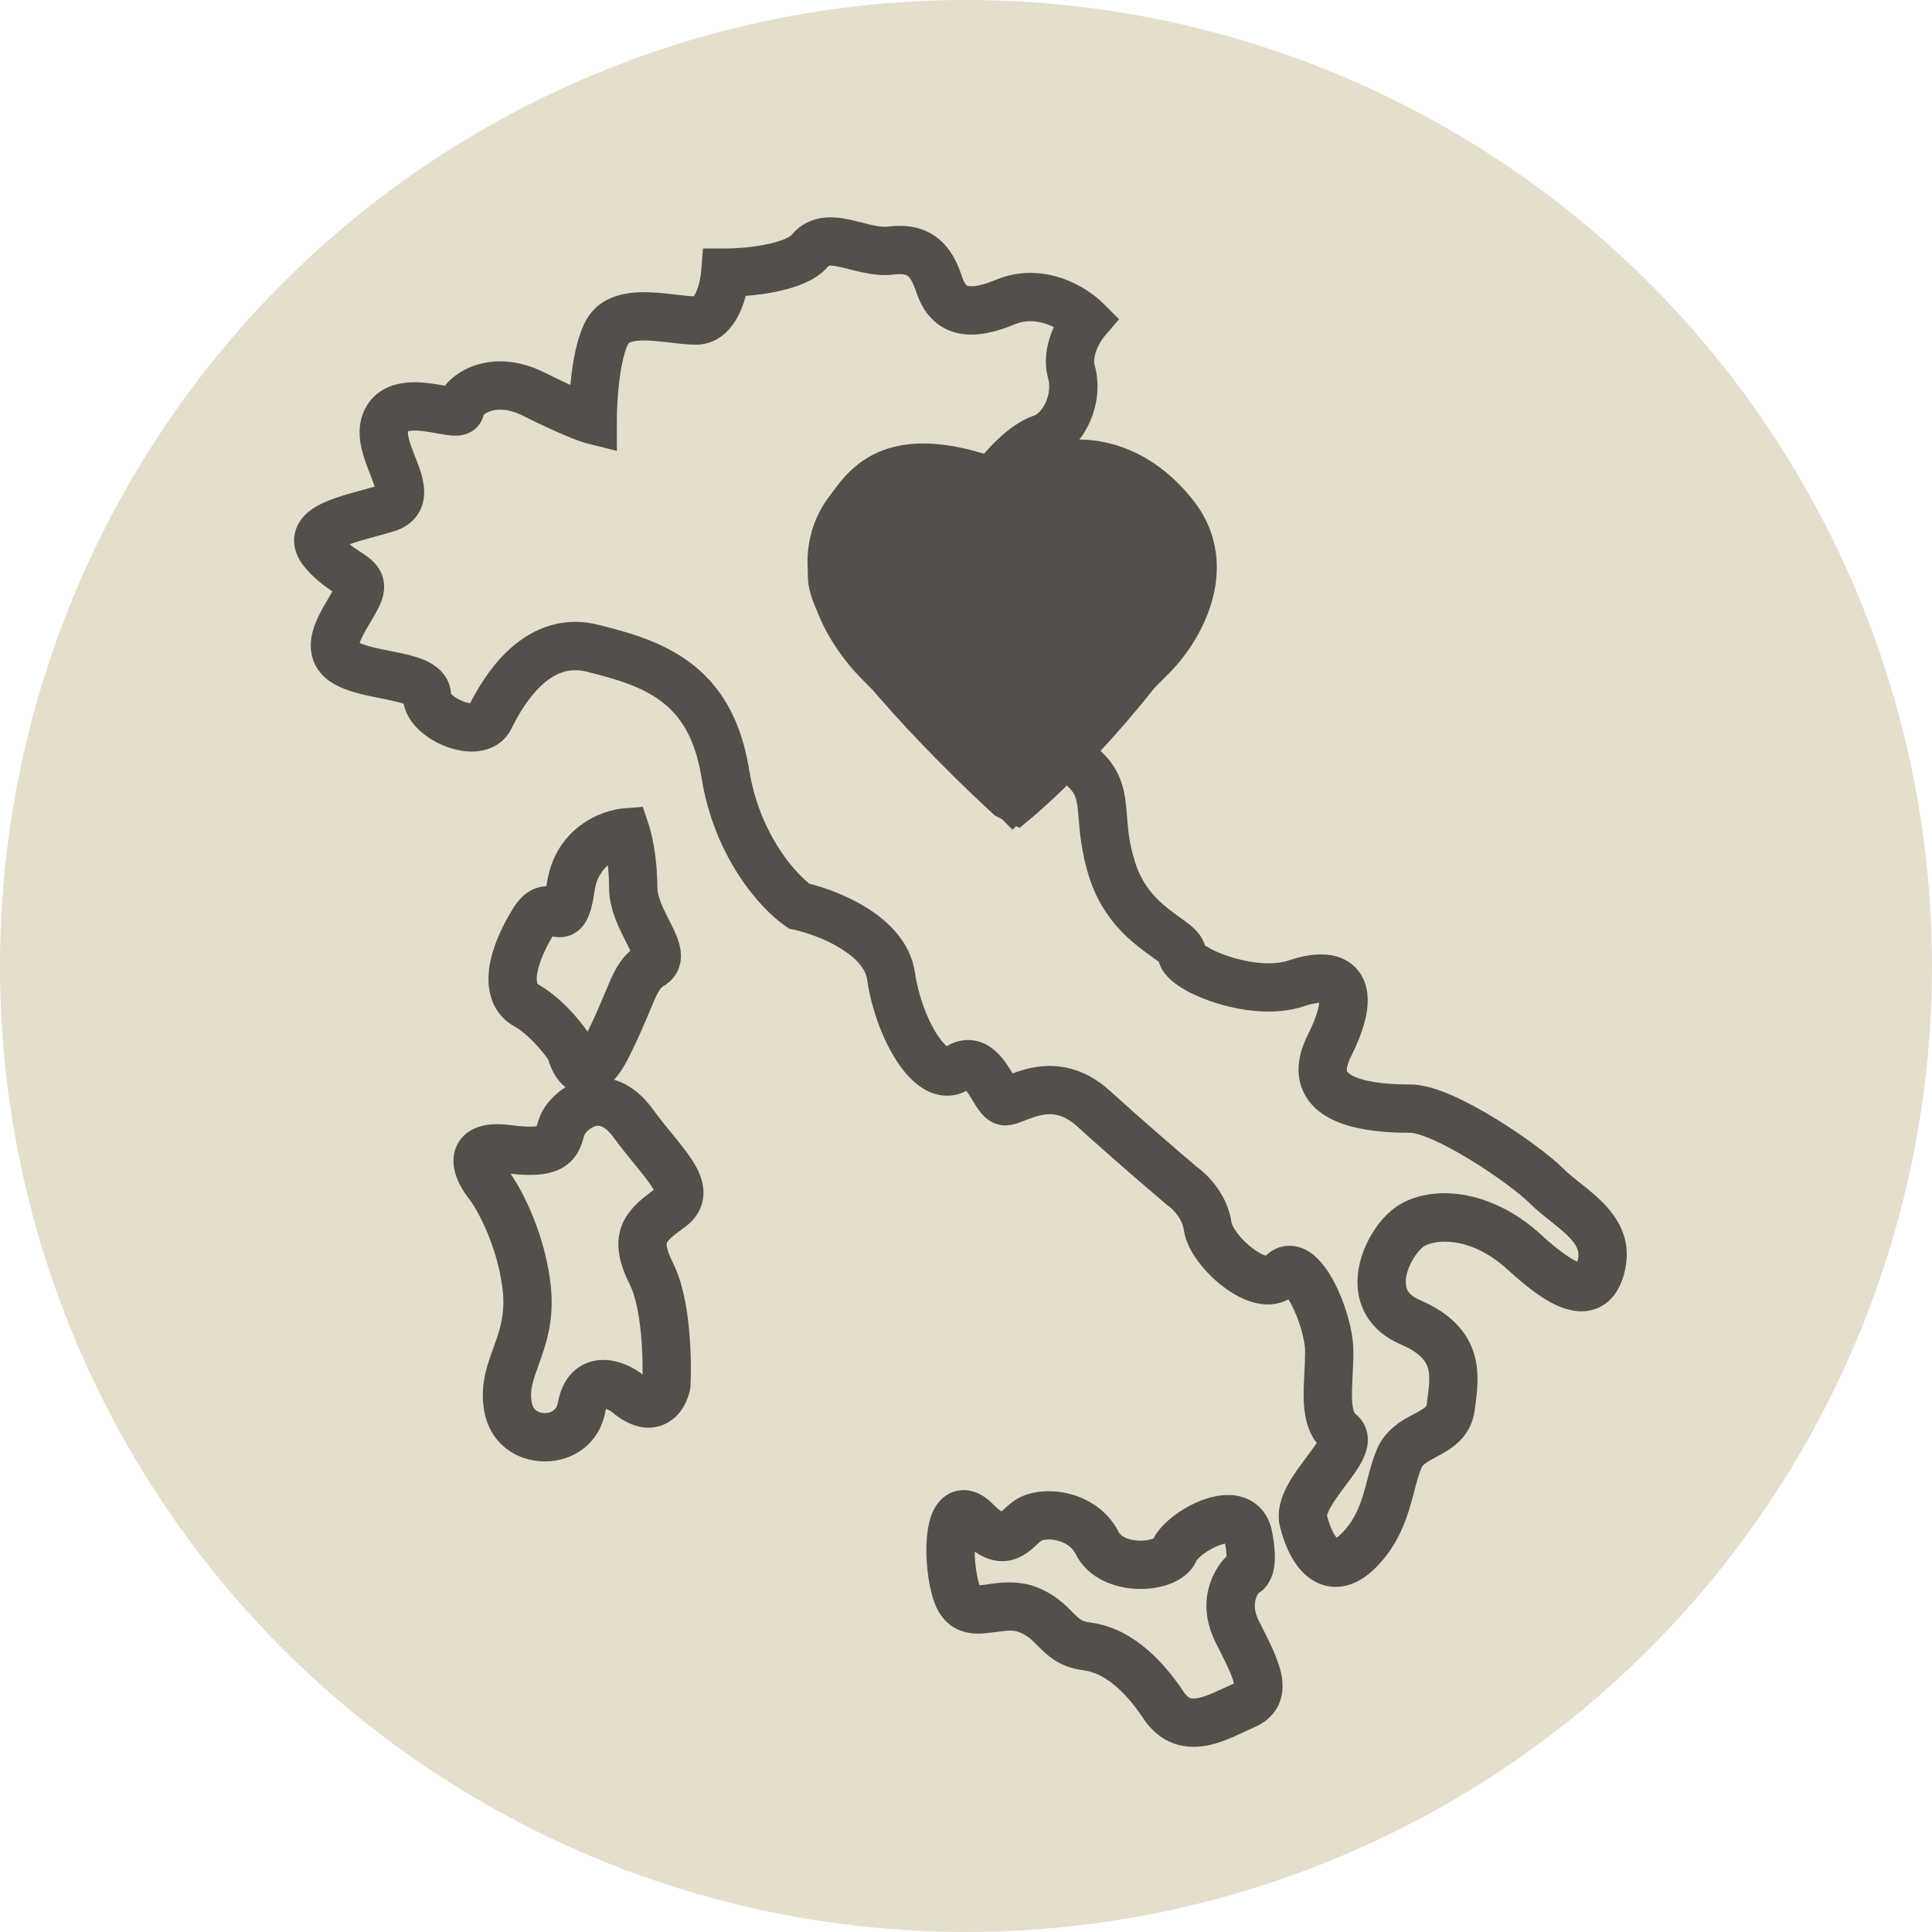 <svg xmlns="http://www.w3.org/2000/svg" fill="none" viewBox="0 0 120 120" height="120" width="120">
<circle fill="#E4DECC" r="60" cy="60" cx="60"></circle>
<path fill="#53504B" d="M54.248 13.997C54.651 14.08 54.937 14.101 55.157 14.074C56.352 13.924 57.429 14.127 58.29 14.827C59.087 15.475 59.485 16.384 59.739 17.146C59.917 17.68 60.061 17.738 60.084 17.747L60.085 17.748C60.159 17.778 60.606 17.901 61.856 17.38C63.37 16.749 64.827 16.895 65.974 17.289C67.097 17.674 67.999 18.32 68.526 18.848L69.508 19.83L68.605 20.884C68.479 21.031 68.253 21.363 68.102 21.76C67.95 22.163 67.931 22.481 67.993 22.698C68.335 23.897 68.151 25.176 67.693 26.207C67.527 26.58 67.309 26.955 67.04 27.3C69.48 27.313 72.091 28.477 74.139 31.11C75.79 33.233 75.813 35.562 75.238 37.473C74.678 39.333 73.538 40.889 72.644 41.784L68.054 46.374C68.534 46.768 68.92 47.191 69.215 47.666C69.642 48.353 69.808 49.037 69.895 49.666C69.951 50.069 69.98 50.431 70.008 50.79C70.073 51.596 70.135 52.379 70.499 53.542C70.948 54.979 71.788 55.834 72.597 56.471C72.805 56.635 73.009 56.783 73.214 56.931C73.235 56.946 73.257 56.961 73.278 56.977C73.456 57.104 73.651 57.244 73.822 57.378C74.007 57.524 74.248 57.727 74.449 57.981C74.586 58.154 74.745 58.401 74.837 58.717C74.866 58.737 74.9 58.76 74.939 58.785C75.255 58.986 75.76 59.223 76.386 59.423C77.687 59.84 79.096 59.969 80.029 59.658C80.808 59.398 81.61 59.235 82.356 59.292C83.134 59.352 83.986 59.675 84.514 60.504C85.001 61.27 85.013 62.168 84.876 62.95C84.734 63.754 84.395 64.656 83.904 65.64C83.733 65.982 83.675 66.214 83.659 66.353C83.645 66.481 83.666 66.53 83.67 66.54C83.679 66.561 83.76 66.718 84.199 66.902C85.116 67.286 86.545 67.358 87.594 67.358C88.438 67.358 89.38 67.684 90.194 68.041C91.059 68.42 91.986 68.928 92.865 69.464C94.594 70.519 96.31 71.792 97.118 72.6C97.389 72.872 97.731 73.145 98.172 73.496L98.179 73.501C98.589 73.828 99.081 74.22 99.52 74.659C100.422 75.561 101.331 76.903 100.959 78.759C100.819 79.461 100.545 80.223 99.953 80.774C99.282 81.399 98.445 81.536 97.681 81.399C96.986 81.275 96.312 80.925 95.699 80.518C95.067 80.098 94.388 79.541 93.672 78.884C91.277 76.689 89.062 77.001 88.426 77.425C88.306 77.505 88.069 77.73 87.83 78.106C87.599 78.468 87.425 78.878 87.352 79.26C87.28 79.64 87.319 79.917 87.409 80.109C87.488 80.278 87.67 80.525 88.185 80.746C90.091 81.562 91.173 82.72 91.583 84.177C91.903 85.316 91.742 86.505 91.635 87.298C91.622 87.395 91.609 87.487 91.599 87.571C91.383 89.295 90.093 90.013 89.395 90.391C88.544 90.852 88.381 90.959 88.287 91.178C88.161 91.472 88.055 91.825 87.932 92.286C87.907 92.381 87.881 92.481 87.853 92.585C87.755 92.958 87.643 93.387 87.51 93.811C87.157 94.933 86.604 96.215 85.453 97.367C84.869 97.95 84.179 98.408 83.376 98.532C82.519 98.664 81.778 98.377 81.225 97.935C80.249 97.154 79.751 95.82 79.506 94.84C79.251 93.823 79.635 92.883 79.963 92.269C80.3 91.637 80.766 91.016 81.131 90.53L81.162 90.488C81.439 90.119 81.644 89.841 81.784 89.624C81.129 88.779 81.003 87.735 80.977 86.948C80.961 86.433 80.986 85.895 81.01 85.405C81.013 85.364 81.015 85.323 81.017 85.282C81.04 84.818 81.062 84.385 81.062 83.954C81.062 83.24 80.703 81.941 80.184 80.977C80.13 80.877 80.078 80.787 80.027 80.706C79.406 81.049 78.712 81.073 78.14 80.963C77.374 80.816 76.652 80.416 76.07 79.987C75.47 79.547 74.909 78.996 74.47 78.418C74.055 77.871 73.639 77.157 73.529 76.389C73.482 76.061 73.328 75.738 73.112 75.448C72.892 75.151 72.662 74.963 72.581 74.909L72.509 74.862L72.444 74.806C71.446 73.962 68.945 71.814 66.914 69.968C66.044 69.177 65.331 69.146 64.753 69.248C64.419 69.307 64.104 69.419 63.769 69.549C63.741 69.559 63.711 69.571 63.678 69.584C63.546 69.636 63.387 69.698 63.249 69.745C63.106 69.794 62.789 69.9 62.433 69.9C61.756 69.9 61.308 69.515 61.127 69.339C60.92 69.137 60.758 68.905 60.652 68.742C60.558 68.6 60.46 68.439 60.378 68.303C60.362 68.276 60.346 68.251 60.331 68.227C60.231 68.062 60.145 67.922 60.058 67.799C60.047 67.782 60.036 67.767 60.026 67.752C59.672 67.941 59.28 68.049 58.864 68.055C58.339 68.063 57.871 67.908 57.486 67.697C56.75 67.295 56.164 66.612 55.72 65.937C54.812 64.558 54.114 62.628 53.858 60.835C53.77 60.218 53.248 59.545 52.216 58.909C51.227 58.298 50.056 57.906 49.306 57.743L49.017 57.68L48.775 57.513C47.241 56.459 44.37 53.288 43.568 48.28C43.164 45.752 42.197 44.404 41.062 43.553C39.846 42.641 38.297 42.182 36.451 41.721C35.291 41.431 34.371 41.851 33.544 42.656C32.681 43.495 32.088 44.61 31.752 45.282C31.285 46.217 30.408 46.581 29.675 46.66C28.969 46.737 28.257 46.582 27.667 46.354C27.068 46.122 26.468 45.765 25.991 45.305C25.622 44.948 25.205 44.406 25.068 43.711C24.9 43.651 24.649 43.582 24.289 43.505C24.133 43.471 23.931 43.431 23.711 43.387C23.349 43.315 22.94 43.233 22.608 43.155C22.029 43.019 21.341 42.823 20.746 42.483C20.032 42.075 19.517 41.452 19.354 40.639C19.209 39.911 19.39 39.237 19.575 38.755C19.766 38.259 20.036 37.782 20.259 37.4C20.319 37.297 20.375 37.202 20.428 37.113C20.51 36.975 20.583 36.851 20.65 36.734C20.228 36.455 19.565 35.978 18.979 35.295C18.458 34.688 17.998 33.747 18.449 32.711C18.807 31.891 19.582 31.465 20.055 31.244C20.602 30.989 21.245 30.79 21.831 30.624C22.095 30.549 22.339 30.482 22.576 30.418C22.812 30.354 23.041 30.292 23.271 30.226C23.233 30.104 23.183 29.96 23.118 29.789C23.085 29.702 23.047 29.604 23.005 29.498C22.838 29.071 22.617 28.509 22.486 27.979C22.317 27.301 22.198 26.345 22.664 25.413C23.156 24.429 24.026 23.991 24.806 23.832C25.535 23.683 26.286 23.749 26.843 23.826C27.131 23.866 27.405 23.915 27.633 23.956C27.698 23.875 27.762 23.802 27.823 23.738C28.197 23.346 28.698 23.005 29.29 22.772C30.513 22.292 32.099 22.278 33.826 23.141C34.446 23.451 34.977 23.704 35.424 23.909C35.448 23.656 35.477 23.398 35.511 23.139C35.649 22.079 35.903 20.769 36.428 19.85C37.351 18.234 39.19 18.122 40.258 18.151C40.857 18.168 41.465 18.239 41.967 18.298L41.99 18.3C42.458 18.355 42.811 18.395 43.087 18.405C43.122 18.358 43.171 18.28 43.226 18.161C43.415 17.754 43.525 17.2 43.554 16.82L43.66 15.435L45.05 15.435C45.66 15.435 46.645 15.372 47.557 15.189C48.013 15.098 48.409 14.985 48.715 14.857C48.865 14.794 48.977 14.734 49.055 14.682C49.129 14.634 49.156 14.604 49.158 14.602C49.158 14.602 49.158 14.602 49.158 14.602C50.346 13.177 52.011 13.47 52.9 13.67C53.112 13.718 53.329 13.774 53.525 13.823C53.556 13.832 53.587 13.839 53.618 13.847C53.846 13.905 54.05 13.956 54.248 13.997ZM21.092 37.035C21.091 37.035 21.087 37.031 21.079 37.023C21.088 37.031 21.092 37.035 21.092 37.035ZM65.323 44.861L70.522 39.663C71.152 39.032 71.98 37.89 72.365 36.608C72.736 35.378 72.682 34.123 71.771 32.952C69.071 29.481 65.593 29.893 63.937 31.505L63.223 32.2L62.416 31.858C62.322 32.097 62.223 32.371 62.122 32.683C61.676 34.058 61.218 36.065 60.953 38.809C60.797 40.416 60.981 41.448 61.273 42.134C61.554 42.795 61.984 43.246 62.545 43.617C63.145 44.013 63.856 44.296 64.726 44.63C64.761 44.644 64.796 44.657 64.832 44.671C64.99 44.731 65.155 44.795 65.323 44.861ZM61.123 28.183C58.413 27.355 56.399 27.389 54.848 27.966C53.145 28.601 52.226 29.859 51.805 30.436C51.746 30.518 51.696 30.586 51.655 30.637C50.075 32.612 49.887 34.901 50.43 36.962C50.962 38.983 52.198 40.843 53.596 42.241L62.891 51.536L65.915 48.512C66.347 48.824 66.553 49.066 66.667 49.248C66.791 49.448 66.868 49.679 66.923 50.079C66.948 50.256 66.966 50.483 66.988 50.751C67.058 51.619 67.163 52.925 67.635 54.437C68.33 56.66 69.662 57.978 70.74 58.828C71.004 59.036 71.254 59.217 71.464 59.367L71.523 59.41C71.714 59.547 71.852 59.646 71.967 59.736C71.972 59.74 71.977 59.744 71.982 59.748C72.1 60.169 72.345 60.474 72.498 60.642C72.744 60.91 73.043 61.135 73.331 61.318C73.915 61.689 74.668 62.023 75.472 62.281C77.03 62.779 79.166 63.107 80.978 62.504C81.416 62.358 81.733 62.299 81.942 62.284C81.938 62.326 81.931 62.374 81.921 62.428C81.849 62.839 81.644 63.452 81.221 64.298C80.651 65.438 80.449 66.617 80.904 67.701C81.345 68.752 82.251 69.339 83.041 69.669C84.583 70.315 86.585 70.358 87.594 70.358C87.78 70.358 88.239 70.46 88.99 70.789C89.691 71.096 90.493 71.532 91.302 72.025C92.947 73.029 94.433 74.157 94.997 74.722C95.394 75.119 95.858 75.489 96.251 75.801L96.302 75.842C96.735 76.186 97.097 76.478 97.399 76.78C97.983 77.365 98.104 77.739 98.018 78.17C98.002 78.247 97.987 78.312 97.972 78.366C97.827 78.303 97.625 78.196 97.359 78.019C96.906 77.718 96.354 77.273 95.699 76.672C92.604 73.835 88.871 73.523 86.762 74.929C86.197 75.306 85.69 75.882 85.3 76.493C84.903 77.117 84.561 77.879 84.405 78.698C84.249 79.519 84.267 80.471 84.692 81.38C85.128 82.313 85.917 83.037 87.004 83.503C88.3 84.059 88.59 84.616 88.695 84.989C88.838 85.496 88.768 86.045 88.653 86.951C88.643 87.031 88.633 87.114 88.622 87.199C88.621 87.206 88.621 87.212 88.62 87.218C88.61 87.316 88.601 87.41 87.966 87.753C87.918 87.779 87.863 87.808 87.802 87.84C87.207 88.15 86.067 88.742 85.529 89.997C85.312 90.504 85.161 91.037 85.034 91.512C85.001 91.635 84.97 91.753 84.939 91.869C84.845 92.23 84.757 92.564 84.648 92.911C84.372 93.79 84.01 94.567 83.331 95.245C83.194 95.383 83.089 95.463 83.018 95.51C82.955 95.434 82.87 95.311 82.774 95.12C82.639 94.849 82.518 94.512 82.425 94.146C82.429 94.121 82.448 93.983 82.609 93.681C82.827 93.273 83.159 92.826 83.562 92.288C83.579 92.266 83.596 92.243 83.613 92.22C83.958 91.761 84.402 91.17 84.665 90.615C84.805 90.319 84.972 89.88 84.959 89.374C84.945 88.781 84.687 88.216 84.185 87.815C84.162 87.797 84.002 87.659 83.976 86.851C83.964 86.478 83.981 86.058 84.007 85.556C84.009 85.513 84.011 85.469 84.013 85.425C84.036 84.974 84.062 84.465 84.062 83.954C84.062 82.609 83.507 80.82 82.825 79.555C82.495 78.942 82.018 78.225 81.377 77.791C81.035 77.559 80.526 77.328 79.907 77.385C79.367 77.435 78.937 77.685 78.618 77.995C78.444 77.941 78.174 77.811 77.847 77.57C77.474 77.297 77.12 76.947 76.859 76.603C76.729 76.433 76.635 76.28 76.573 76.155C76.513 76.033 76.5 75.97 76.499 75.965C76.499 75.965 76.499 75.965 76.499 75.965C76.244 74.183 75.009 72.954 74.326 72.469C73.307 71.606 70.89 69.528 68.932 67.748C67.286 66.251 65.598 66.053 64.231 66.294C63.707 66.386 63.247 66.54 62.897 66.671C62.896 66.67 62.895 66.669 62.895 66.668C62.791 66.498 62.664 66.29 62.521 66.085C62.267 65.721 61.819 65.138 61.135 64.82C60.758 64.645 60.314 64.552 59.831 64.613C59.452 64.661 59.108 64.796 58.804 64.979C58.668 64.866 58.465 64.652 58.225 64.287C57.589 63.321 57.029 61.82 56.828 60.411C56.55 58.467 55.089 57.157 53.791 56.356C52.59 55.615 51.256 55.136 50.27 54.888C49.252 54.074 47.148 51.664 46.531 47.806C46.02 44.614 44.7 42.531 42.862 41.153C41.103 39.834 38.993 39.264 37.179 38.81C34.679 38.185 32.74 39.252 31.452 40.506C30.34 41.587 29.601 42.902 29.204 43.674C29.093 43.662 28.937 43.628 28.75 43.556C28.463 43.445 28.22 43.287 28.075 43.147C28.05 43.123 28.031 43.102 28.017 43.086C27.951 42.046 27.223 41.442 26.67 41.145C26.119 40.85 25.453 40.687 24.923 40.572C24.643 40.511 24.404 40.465 24.178 40.42C23.884 40.363 23.612 40.31 23.295 40.235C22.86 40.133 22.549 40.032 22.339 39.933C22.349 39.904 22.36 39.87 22.375 39.832C22.47 39.584 22.629 39.29 22.849 38.914C22.888 38.847 22.931 38.775 22.976 38.7C23.151 38.403 23.358 38.054 23.518 37.734C23.749 37.271 23.983 36.614 23.784 35.886C23.588 35.169 23.069 34.76 22.806 34.567C22.618 34.429 22.452 34.321 22.299 34.22C22.092 34.084 21.907 33.962 21.717 33.803C21.975 33.709 22.286 33.613 22.65 33.51C22.844 33.455 23.064 33.395 23.294 33.332C23.673 33.228 24.08 33.118 24.437 33.01C24.906 32.87 25.38 32.627 25.749 32.209C26.131 31.777 26.296 31.277 26.336 30.816C26.407 30.019 26.107 29.212 25.924 28.727C25.864 28.569 25.807 28.424 25.754 28.288C25.6 27.892 25.477 27.578 25.397 27.256C25.329 26.983 25.333 26.845 25.341 26.788C25.357 26.783 25.379 26.777 25.407 26.771C25.621 26.727 25.958 26.732 26.43 26.798C26.654 26.829 26.876 26.868 27.108 26.91C27.122 26.913 27.136 26.915 27.151 26.918C27.357 26.955 27.592 26.997 27.801 27.025C27.983 27.048 28.341 27.091 28.7 27.023C28.888 26.988 29.236 26.894 29.552 26.605C29.815 26.364 29.971 26.067 30.039 25.766C30.107 25.707 30.222 25.63 30.387 25.564C30.766 25.416 31.467 25.316 32.484 25.825C34.683 26.924 35.971 27.419 36.451 27.539L38.315 28.005V26.084C38.315 25.491 38.358 24.504 38.485 23.528C38.621 22.488 38.825 21.701 39.032 21.339C39.032 21.339 39.032 21.338 39.032 21.339C39.035 21.332 39.053 21.29 39.209 21.239C39.407 21.176 39.719 21.138 40.177 21.15C40.627 21.163 41.11 21.218 41.64 21.28L41.696 21.287C42.173 21.343 42.732 21.408 43.22 21.408C44.775 21.408 45.593 20.186 45.947 19.425C46.105 19.084 46.226 18.726 46.318 18.38C46.889 18.334 47.524 18.255 48.146 18.131C48.719 18.016 49.324 17.855 49.876 17.623C50.408 17.399 51.015 17.06 51.463 16.523C51.47 16.514 51.469 16.511 51.471 16.509C51.473 16.507 51.478 16.508 51.503 16.504C51.617 16.491 51.829 16.504 52.239 16.596C52.407 16.634 52.579 16.678 52.777 16.729C52.81 16.737 52.844 16.746 52.878 16.755C53.11 16.814 53.372 16.879 53.642 16.935C54.176 17.045 54.834 17.137 55.529 17.051C56.163 16.971 56.344 17.111 56.398 17.155C56.516 17.251 56.69 17.485 56.893 18.095C57.17 18.926 57.711 20.018 58.949 20.524C60.133 21.009 61.516 20.772 63.01 20.149C63.693 19.865 64.371 19.91 65 20.126C65.161 20.181 65.314 20.246 65.456 20.317C65.4 20.439 65.346 20.567 65.297 20.698C65.015 21.442 64.805 22.459 65.108 23.523C65.223 23.925 65.179 24.476 64.951 24.989C64.715 25.521 64.403 25.752 64.246 25.805C63.396 26.088 62.637 26.678 62.096 27.173C61.721 27.516 61.387 27.873 61.123 28.183ZM29.961 25.849C29.96 25.849 29.965 25.84 29.98 25.823C29.97 25.84 29.962 25.849 29.961 25.849ZM27.981 43.038C27.982 43.038 27.984 43.041 27.987 43.048C27.983 43.041 27.981 43.038 27.981 43.038ZM59.583 30.865C59.476 31.143 59.371 31.441 59.268 31.757C58.746 33.367 58.25 35.592 57.967 38.52C57.809 40.155 57.918 41.528 58.282 42.685L55.717 40.12C54.599 39.002 53.697 37.588 53.331 36.199C52.976 34.85 53.132 33.593 53.998 32.511C54.099 32.384 54.194 32.26 54.285 32.14C54.722 31.564 55.091 31.077 55.895 30.778C56.566 30.528 57.695 30.382 59.583 30.865ZM62.617 47.02C62.748 47.075 62.878 47.129 63.005 47.179L62.891 47.294L62.617 47.02ZM39.926 50.117L40.297 51.228C40.501 51.842 40.831 53.329 40.831 55.133C40.831 55.38 40.902 55.694 41.064 56.101C41.199 56.438 41.36 56.757 41.541 57.117C41.584 57.202 41.628 57.289 41.673 57.379C41.87 57.771 42.161 58.358 42.258 58.94C42.311 59.259 42.328 59.689 42.16 60.141C41.98 60.624 41.645 60.984 41.247 61.223C41.081 61.323 40.952 61.426 40.645 62.119C40.565 62.299 40.473 62.519 40.366 62.775C40.075 63.473 39.669 64.445 39.072 65.64C38.796 66.191 38.494 66.681 38.146 67.065C38.27 67.101 38.394 67.145 38.518 67.197C39.288 67.515 39.965 68.094 40.544 68.89C40.937 69.431 41.343 69.927 41.742 70.417C41.778 70.461 41.813 70.504 41.848 70.547C42.263 71.056 42.701 71.597 43.029 72.115C43.339 72.606 43.702 73.299 43.694 74.098C43.684 75.04 43.179 75.762 42.49 76.254C42.092 76.539 41.828 76.741 41.643 76.919C41.466 77.089 41.428 77.174 41.419 77.197C41.415 77.207 41.392 77.265 41.423 77.442C41.46 77.649 41.565 77.976 41.816 78.48C42.404 79.654 42.67 81.22 42.797 82.553C42.929 83.93 42.929 85.261 42.888 86.088L42.882 86.198L42.861 86.307C42.751 86.856 42.386 87.906 41.363 88.418C40.166 89.016 38.94 88.504 37.959 87.663C37.871 87.607 37.765 87.552 37.66 87.514C37.653 87.511 37.645 87.508 37.638 87.506C37.627 87.546 37.615 87.595 37.605 87.653C36.849 91.812 30.834 91.812 30.078 87.653C29.789 86.063 30.26 84.775 30.624 83.782C30.655 83.697 30.685 83.614 30.714 83.533C31.087 82.494 31.394 81.503 31.209 80.023C30.885 77.43 29.723 75.283 29.222 74.577C28.986 74.289 28.736 73.929 28.54 73.537C28.351 73.159 28.122 72.575 28.171 71.924C28.198 71.571 28.309 71.181 28.564 70.823C28.82 70.465 29.163 70.221 29.523 70.068C30.189 69.784 30.975 69.783 31.752 69.887C32.551 69.993 33.02 69.991 33.283 69.957C33.3 69.955 33.316 69.953 33.33 69.951C33.33 69.951 33.33 69.951 33.33 69.951C33.374 69.8 33.49 69.408 33.644 69.102C33.913 68.562 34.434 67.96 35.128 67.525C34.764 67.251 34.536 66.905 34.405 66.669C34.249 66.388 34.136 66.091 34.055 65.818C33.661 65.247 32.827 64.254 31.954 63.755C30.339 62.833 30.203 61.135 30.42 59.905C30.639 58.663 31.264 57.389 31.883 56.397C32.291 55.745 32.884 55.166 33.748 55.06C33.813 55.052 33.877 55.047 33.939 55.045C33.946 55.006 33.952 54.964 33.958 54.921C34.457 51.43 37.333 50.316 38.759 50.207L39.926 50.117ZM34.997 55.244C34.994 55.243 34.991 55.242 34.988 55.241C35.005 55.245 35.009 55.247 34.997 55.244ZM37.752 53.746C37.37 54.077 37.036 54.586 36.928 55.346C36.865 55.78 36.793 56.157 36.703 56.475C36.618 56.776 36.489 57.126 36.263 57.435C36.003 57.79 35.606 58.096 35.075 58.188C34.772 58.24 34.504 58.206 34.318 58.165C33.847 58.951 33.49 59.773 33.374 60.426C33.313 60.772 33.339 60.97 33.366 61.059C33.381 61.107 33.388 61.12 33.442 61.151C34.821 61.939 35.939 63.277 36.498 64.077C36.982 63.093 37.289 62.357 37.552 61.725C37.674 61.433 37.787 61.163 37.903 60.9C38.202 60.228 38.541 59.582 39.15 59.051C39.106 58.955 39.053 58.846 38.99 58.721C38.958 58.656 38.923 58.586 38.885 58.513C38.701 58.149 38.466 57.685 38.277 57.211C38.046 56.632 37.831 55.916 37.831 55.133C37.831 54.626 37.799 54.157 37.752 53.746ZM36.388 70.358C36.342 70.414 36.326 70.446 36.327 70.443C36.3 70.497 36.292 70.524 36.269 70.602C36.25 70.666 36.221 70.765 36.164 70.941C36.066 71.239 35.875 71.753 35.402 72.19C34.918 72.637 34.311 72.85 33.664 72.933C33.117 73.003 32.472 72.989 31.713 72.904C32.467 73.995 33.8 76.557 34.186 79.651C34.459 81.831 33.965 83.355 33.538 84.547L33.503 84.644C33.093 85.785 32.89 86.349 33.03 87.117C33.077 87.378 33.189 87.518 33.304 87.605C33.435 87.705 33.625 87.772 33.842 87.772C34.058 87.772 34.248 87.705 34.379 87.605C34.494 87.518 34.606 87.378 34.653 87.117C34.78 86.421 35.045 85.772 35.528 85.274C36.03 84.756 36.648 84.525 37.232 84.478C38.283 84.393 39.231 84.889 39.734 85.241L39.805 85.291L39.87 85.349C39.883 85.361 39.897 85.372 39.909 85.383C39.921 84.692 39.9 83.775 39.811 82.839C39.69 81.579 39.461 80.477 39.133 79.822C38.513 78.582 38.154 77.341 38.616 76.129C39.006 75.104 39.898 74.422 40.607 73.912C40.579 73.86 40.542 73.796 40.494 73.72C40.279 73.38 39.959 72.978 39.523 72.443C39.487 72.398 39.45 72.353 39.413 72.307C39.019 71.826 38.563 71.266 38.118 70.655C37.782 70.193 37.515 70.028 37.371 69.968C37.238 69.913 37.126 69.912 37.007 69.941C36.87 69.975 36.712 70.058 36.563 70.183C36.491 70.243 36.432 70.304 36.388 70.358ZM60.842 98.463C60.892 98.46 60.957 98.455 61.038 98.446C61.11 98.438 61.2 98.425 61.307 98.409C61.949 98.312 63.175 98.127 64.332 98.561C65.491 98.995 66.153 99.668 66.583 100.105C66.623 100.146 66.66 100.184 66.696 100.22C67.062 100.585 67.225 100.711 67.652 100.765C70.129 101.074 72.057 102.89 73.517 105.081C73.715 105.377 73.861 105.446 73.924 105.469C74.003 105.498 74.146 105.521 74.414 105.469C74.692 105.416 75.022 105.297 75.43 105.118C75.63 105.03 75.83 104.937 76.046 104.835C76.234 104.747 76.438 104.653 76.64 104.564C76.639 104.56 76.638 104.556 76.638 104.551C76.587 104.324 76.469 104.003 76.26 103.547C76.098 103.194 75.909 102.818 75.692 102.388C75.631 102.266 75.568 102.14 75.502 102.009C74.284 99.572 75.267 97.56 76.185 96.668C76.182 96.504 76.162 96.248 76.095 95.876C76.01 95.892 75.896 95.921 75.752 95.973C75.396 96.101 75.016 96.315 74.712 96.549C74.562 96.664 74.452 96.767 74.381 96.846C74.354 96.876 74.338 96.897 74.329 96.909C73.979 97.733 73.229 98.163 72.678 98.374C72.064 98.61 71.362 98.71 70.683 98.692C69.416 98.656 67.63 98.158 66.81 96.519C66.601 96.101 66.18 95.806 65.638 95.679C65.372 95.617 65.12 95.608 64.925 95.632C64.767 95.652 64.698 95.685 64.691 95.688C64.597 95.759 64.535 95.816 64.442 95.902C64.374 95.965 64.29 96.042 64.165 96.152C63.937 96.351 63.54 96.681 62.995 96.851C62.096 97.132 61.277 96.876 60.538 96.377C60.548 97.139 60.671 97.966 60.842 98.463ZM60.388 92.623C60.927 92.767 61.351 93.102 61.664 93.415C61.908 93.659 62.085 93.801 62.202 93.882C62.25 93.841 62.288 93.805 62.336 93.762C62.374 93.727 62.418 93.686 62.477 93.634C62.592 93.529 62.738 93.402 62.906 93.276C63.854 92.564 65.23 92.504 66.32 92.758C67.493 93.032 68.788 93.766 69.493 95.178C69.589 95.369 69.976 95.671 70.767 95.693C71.117 95.703 71.416 95.646 71.603 95.574C71.621 95.567 71.637 95.56 71.65 95.554C71.945 94.971 72.461 94.495 72.886 94.169C73.41 93.766 74.06 93.394 74.733 93.151C75.37 92.921 76.229 92.733 77.074 92.959C77.525 93.079 77.972 93.32 78.334 93.722C78.693 94.119 78.901 94.599 79.001 95.097C79.2 96.094 79.243 96.901 79.105 97.538C79.025 97.906 78.769 98.596 78.166 98.953C78.16 98.963 78.153 98.973 78.146 98.984C78.082 99.086 78.021 99.215 77.982 99.368C77.91 99.647 77.89 100.076 78.185 100.667C78.245 100.787 78.307 100.909 78.37 101.033C78.846 101.976 79.369 103.013 79.566 103.9C79.686 104.442 79.74 105.135 79.444 105.823C79.131 106.55 78.542 107.013 77.892 107.291C77.718 107.366 77.531 107.453 77.317 107.553L77.278 107.571C77.08 107.664 76.86 107.767 76.635 107.865C76.164 108.072 75.593 108.297 74.984 108.415C74.367 108.534 73.638 108.558 72.895 108.287C72.135 108.009 71.51 107.478 71.021 106.745C69.737 104.818 68.462 103.889 67.28 103.741C65.877 103.566 65.125 102.891 64.575 102.341C64.54 102.307 64.506 102.273 64.474 102.24C64.049 101.814 63.803 101.567 63.279 101.37C62.908 101.231 62.594 101.272 61.986 101.352C61.809 101.375 61.606 101.402 61.37 101.428C60.957 101.474 60.283 101.528 59.617 101.263C58.844 100.956 58.341 100.338 58.055 99.577C57.617 98.408 57.431 96.559 57.6 95.205C57.644 94.85 57.719 94.473 57.848 94.121C57.969 93.791 58.188 93.34 58.611 92.997C59.111 92.591 59.755 92.454 60.388 92.623ZM71.725 95.514C71.725 95.514 71.721 95.518 71.71 95.525C71.719 95.517 71.725 95.514 71.725 95.514Z" clip-rule="evenodd" fill-rule="evenodd"></path>
<path fill="#53504B" d="M51.683 35.691C51.5 38.436 58.926 45.984 62.662 49.415L63.12 49.644C64.492 48.5 68.06 45.115 71.354 40.723C75.471 35.233 73.413 35.691 71.354 31.802C69.296 27.914 65.178 29.744 64.721 30.201C64.263 30.659 61.29 30.887 58.087 29.744C54.885 28.6 51.912 32.26 51.683 35.691Z"></path>
<path fill="#53504B" d="M65.708 31.331C65.721 31.324 65.739 31.314 65.763 31.3C65.854 31.251 65.994 31.187 66.172 31.122C66.534 30.99 66.993 30.882 67.469 30.872C67.939 30.862 68.393 30.947 68.802 31.168C69.199 31.382 69.639 31.77 70.028 32.504C70.548 33.486 71.072 34.222 71.47 34.781C71.507 34.833 71.543 34.883 71.578 34.932C72.022 35.559 72.162 35.811 72.213 36.017C72.239 36.126 72.276 36.356 72.012 36.947C71.729 37.578 71.17 38.468 70.154 39.823C67.506 43.354 64.677 46.215 63.038 47.717C61.238 46.027 58.842 43.631 56.837 41.314C55.708 40.009 54.734 38.764 54.062 37.706C53.725 37.177 53.486 36.727 53.339 36.365C53.266 36.185 53.223 36.044 53.2 35.939C53.179 35.84 53.179 35.794 53.18 35.791C53.18 35.791 53.18 35.791 53.18 35.791C53.27 34.432 53.92 32.995 54.843 32.05C55.755 31.116 56.71 30.845 57.583 31.156C59.345 31.786 61.049 32.041 62.398 32.073C63.07 32.089 63.686 32.05 64.197 31.962C64.451 31.918 64.709 31.857 64.949 31.77C65.138 31.701 65.439 31.573 65.708 31.331ZM70.225 28.527C71.193 29.049 72.039 29.891 72.68 31.101C73.103 31.901 73.522 32.49 73.92 33.049C73.955 33.099 73.99 33.148 74.025 33.197L74.033 33.208C74.424 33.76 74.922 34.461 75.128 35.308C75.358 36.257 75.192 37.185 74.749 38.173C74.324 39.123 73.597 40.233 72.554 41.623C69.185 46.115 65.534 49.584 64.08 50.796L63.326 51.424L61.803 50.663L61.648 50.52C59.752 48.779 56.918 45.992 54.569 43.277C53.397 41.923 52.315 40.552 51.53 39.315C51.137 38.697 50.797 38.08 50.559 37.492C50.329 36.925 50.142 36.261 50.186 35.591C50.324 33.519 51.276 31.41 52.697 29.954C54.13 28.486 56.263 27.499 58.592 28.331C60.032 28.846 61.416 29.048 62.469 29.073C62.997 29.086 63.411 29.053 63.686 29.006C63.759 28.993 63.814 28.981 63.853 28.971C64.024 28.837 64.204 28.733 64.343 28.658C64.572 28.535 64.845 28.412 65.149 28.302C65.752 28.083 66.537 27.891 67.405 27.872C68.279 27.854 69.269 28.011 70.225 28.527ZM63.923 28.95C63.922 28.951 63.921 28.951 63.92 28.951C63.938 28.943 63.941 28.944 63.923 28.95Z" clip-rule="evenodd" fill-rule="evenodd"></path>
</svg>
